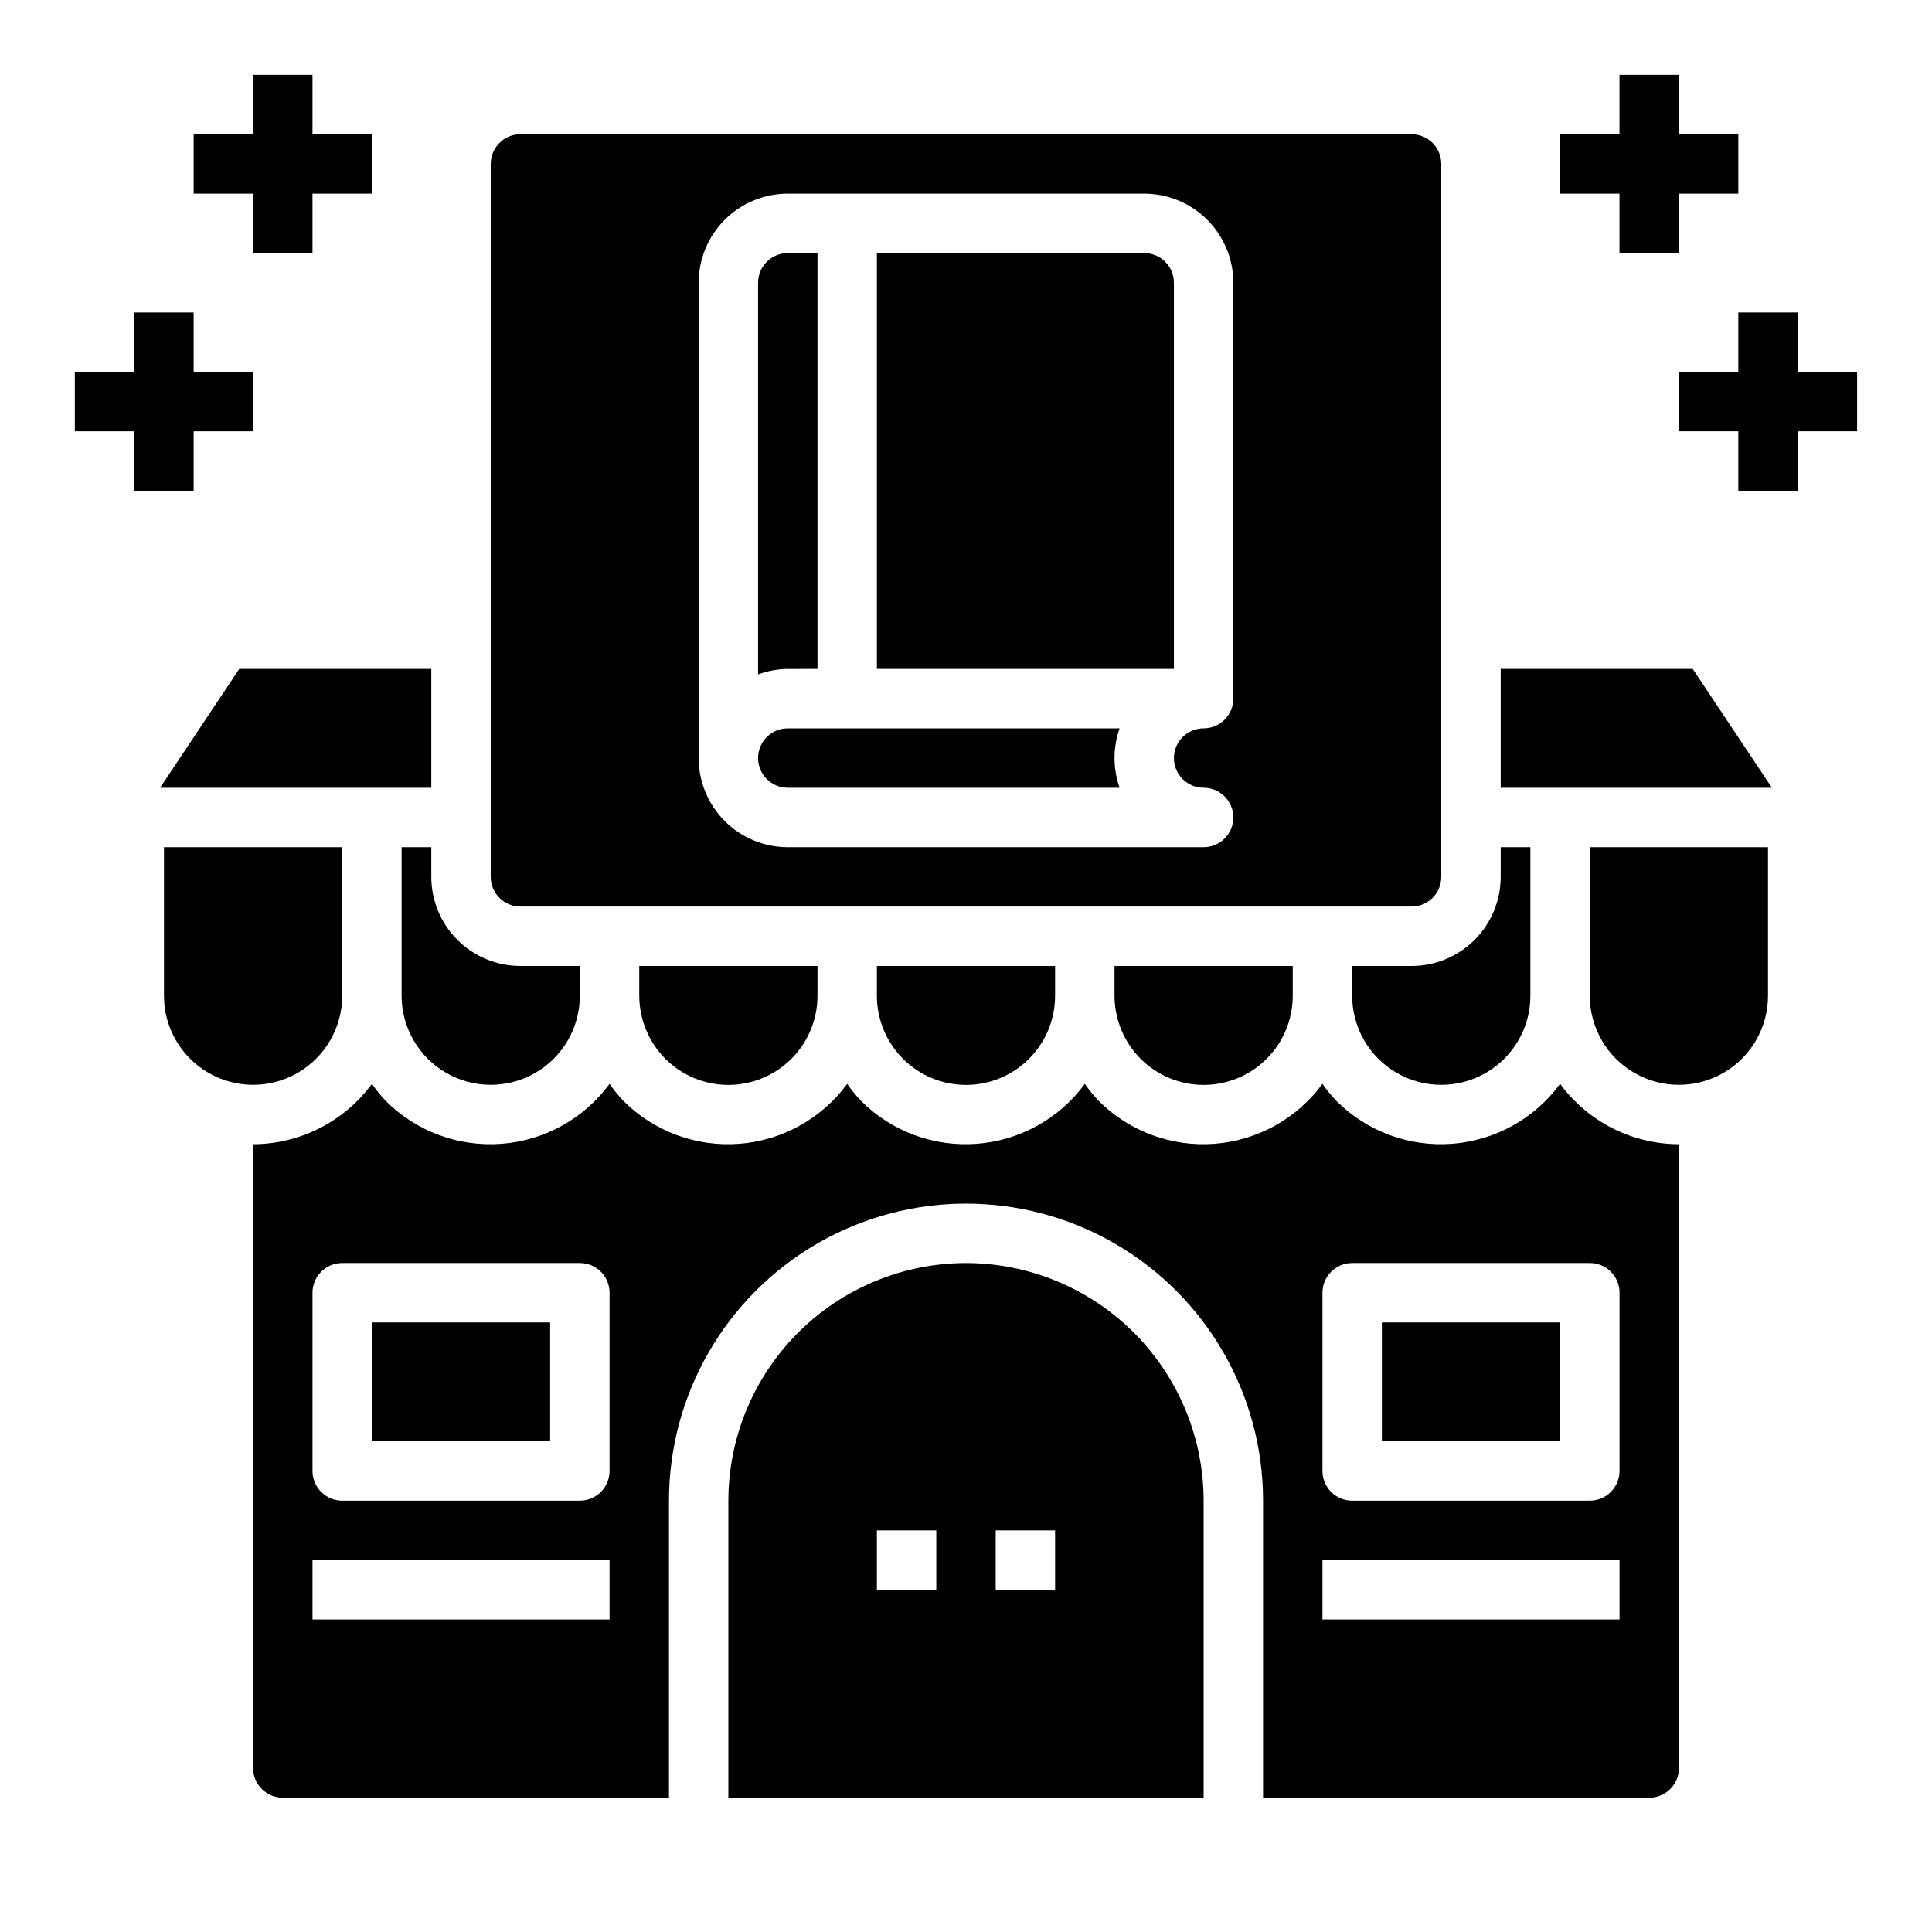 <?xml version="1.0" encoding="UTF-8"?>
<!-- Uploaded to: SVG Repo, www.svgrepo.com, Generator: SVG Repo Mixer Tools -->
<svg fill="#000000" width="800px" height="800px" version="1.1" viewBox="144 144 512 512" xmlns="http://www.w3.org/2000/svg">
 <g>
  <path d="m565.31 407.87c0 8.438 4.5 16.234 11.805 20.453 7.309 4.219 16.312 4.219 23.617 0 7.309-4.219 11.809-12.016 11.809-20.453v-39.359h-47.23z"/>
  <path d="m502.34 400v7.871c0 8.438 4.5 16.234 11.809 20.453 7.305 4.219 16.309 4.219 23.613 0 7.309-4.219 11.809-12.016 11.809-20.453v-39.359h-7.871v7.871c0 6.262-2.488 12.27-6.918 16.699-4.43 4.43-10.434 6.918-16.699 6.918z"/>
  <path d="m541.7 321.28v31.488h71.879l-20.988-31.488z"/>
  <path d="m446.3 424.62c4.438 4.422 10.445 6.902 16.707 6.891 6.262-0.008 12.266-2.504 16.688-6.938 4.422-4.434 6.902-10.441 6.894-16.703v-7.871h-47.23v7.871c0.008 6.281 2.504 12.305 6.941 16.75z"/>
  <path d="m383.32 424.62c4.438 4.422 10.445 6.902 16.707 6.891 6.262-0.008 12.266-2.504 16.688-6.938 4.422-4.434 6.902-10.441 6.894-16.703v-7.871h-47.23v7.871c0.008 6.281 2.504 12.305 6.941 16.75z"/>
  <path d="m258.3 368.51h-7.871v39.359c0 8.438 4.5 16.234 11.809 20.453 7.309 4.219 16.309 4.219 23.617 0 7.305-4.219 11.809-12.016 11.809-20.453v-7.871h-15.746c-6.262 0-12.27-2.488-16.699-6.918-4.43-4.43-6.918-10.438-6.918-16.699z"/>
  <path d="m234.69 407.87v-39.359h-47.234v39.359c0 8.438 4.5 16.234 11.809 20.453 7.309 4.219 16.309 4.219 23.617 0 7.305-4.219 11.809-12.016 11.809-20.453z"/>
  <path d="m320.35 424.62c4.438 4.422 10.445 6.902 16.707 6.891 6.262-0.008 12.266-2.504 16.688-6.938 4.422-4.434 6.902-10.441 6.894-16.703v-7.871h-47.23v7.871c0.008 6.281 2.504 12.305 6.941 16.75z"/>
  <path d="m258.3 321.28h-50.891l-20.988 31.488h71.879z"/>
  <path d="m400 478.72c-16.699 0.02-32.707 6.66-44.512 18.465-11.805 11.809-18.445 27.816-18.465 44.512v78.719h125.95v-78.719c-0.02-16.695-6.66-32.703-18.469-44.512-11.805-11.805-27.812-18.445-44.508-18.465zm-7.875 86.594h-15.742v-15.746h15.742zm31.488 0h-15.742v-15.746h15.742z"/>
  <path d="m510.21 494.46h47.23v31.488h-47.23z"/>
  <path d="m242.56 494.46h47.23v31.488h-47.23z"/>
  <path d="m455.1 218.94c0-2.086-0.828-4.09-2.305-5.566s-3.477-2.305-5.566-2.305h-70.848v110.21h78.719z"/>
  <path d="m281.92 384.25h236.16c2.09 0 4.09-0.828 5.566-2.305 1.477-1.477 2.305-3.481 2.305-5.566v-188.93c0-2.086-0.828-4.09-2.305-5.566-1.477-1.477-3.477-2.305-5.566-2.305h-236.16c-4.348 0-7.871 3.523-7.871 7.871v188.93c0 2.086 0.828 4.09 2.305 5.566 1.477 1.477 3.481 2.305 5.566 2.305zm47.23-165.31c0-6.262 2.488-12.27 6.918-16.699 4.43-4.43 10.438-6.918 16.699-6.918h94.465c6.262 0 12.27 2.488 16.699 6.918 4.43 4.43 6.918 10.438 6.918 16.699v110.21c0 2.09-0.832 4.094-2.305 5.566-1.477 1.477-3.481 2.309-5.566 2.309-4.348 0-7.875 3.523-7.875 7.871 0 4.348 3.527 7.871 7.875 7.871 4.348 0 7.871 3.523 7.871 7.871 0 4.348-3.523 7.875-7.871 7.875h-110.21c-6.262 0-12.27-2.488-16.699-6.918-4.43-4.43-6.918-10.438-6.918-16.699z"/>
  <path d="m360.64 321.28v-110.21h-7.871c-4.348 0-7.871 3.523-7.871 7.871v103.79c2.519-0.934 5.184-1.422 7.871-1.449z"/>
  <path d="m352.77 352.77h87.938c-1.793-5.094-1.793-10.648 0-15.742h-87.938c-4.348 0-7.871 3.523-7.871 7.871 0 4.348 3.523 7.871 7.871 7.871z"/>
  <path d="m557.44 431.24c-6.766 9.211-17.215 15.008-28.609 15.875-11.395 0.867-22.602-3.281-30.68-11.363-1.34-1.414-2.57-2.926-3.688-4.519-6.762 9.215-17.211 15.016-28.609 15.883-11.398 0.871-22.605-3.281-30.688-11.363-1.336-1.414-2.562-2.926-3.676-4.519-6.766 9.215-17.215 15.016-28.613 15.883-11.398 0.871-22.605-3.281-30.688-11.363-1.336-1.414-2.562-2.926-3.676-4.519-6.766 9.215-17.215 15.016-28.613 15.883-11.398 0.871-22.605-3.281-30.688-11.363-1.336-1.414-2.562-2.926-3.676-4.519-6.766 9.215-17.215 15.016-28.613 15.883-11.398 0.871-22.605-3.281-30.688-11.363-1.332-1.414-2.562-2.926-3.676-4.519-7.367 10.023-19.051 15.961-31.488 15.996v165.31c0 2.09 0.828 4.09 2.305 5.566s3.481 2.305 5.566 2.305h102.34v-78.719c0-28.125 15.004-54.113 39.359-68.176 24.359-14.059 54.367-14.059 78.723 0 24.355 14.062 39.359 40.051 39.359 68.176v78.719h102.34c2.09 0 4.09-0.828 5.566-2.305 1.477-1.477 2.305-3.477 2.305-5.566v-165.31c-12.438-0.035-24.121-5.969-31.488-15.988zm-251.9 141.94h-78.723v-15.746h78.723zm0-39.359c0 2.086-0.832 4.09-2.305 5.566-1.477 1.477-3.481 2.305-5.566 2.305h-62.977c-4.348 0-7.875-3.523-7.875-7.871v-47.234c0-4.348 3.527-7.871 7.875-7.871h62.977c2.086 0 4.09 0.828 5.566 2.305 1.473 1.477 2.305 3.481 2.305 5.566zm267.65 39.359h-78.723v-15.746h78.723zm0-86.594v47.234c0 2.086-0.828 4.09-2.305 5.566-1.477 1.477-3.481 2.305-5.566 2.305h-62.977c-4.348 0-7.875-3.523-7.875-7.871v-47.234c0-4.348 3.527-7.871 7.875-7.871h62.977c2.086 0 4.09 0.828 5.566 2.305 1.477 1.477 2.305 3.481 2.305 5.566z"/>
  <path d="m573.18 211.07h15.742v-15.746h15.746v-15.742h-15.746v-15.746h-15.742v15.746h-15.746v15.742h15.746z"/>
  <path d="m620.41 242.56v-15.746h-15.742v15.746h-15.746v15.742h15.746v15.746h15.742v-15.746h15.746v-15.742z"/>
  <path d="m211.07 211.07h15.742v-15.746h15.746v-15.742h-15.746v-15.746h-15.742v15.746h-15.746v15.742h15.746z"/>
  <path d="m195.32 274.05v-15.746h15.746v-15.742h-15.746v-15.746h-15.742v15.746h-15.746v15.742h15.746v15.746z"/>
 </g>
</svg>